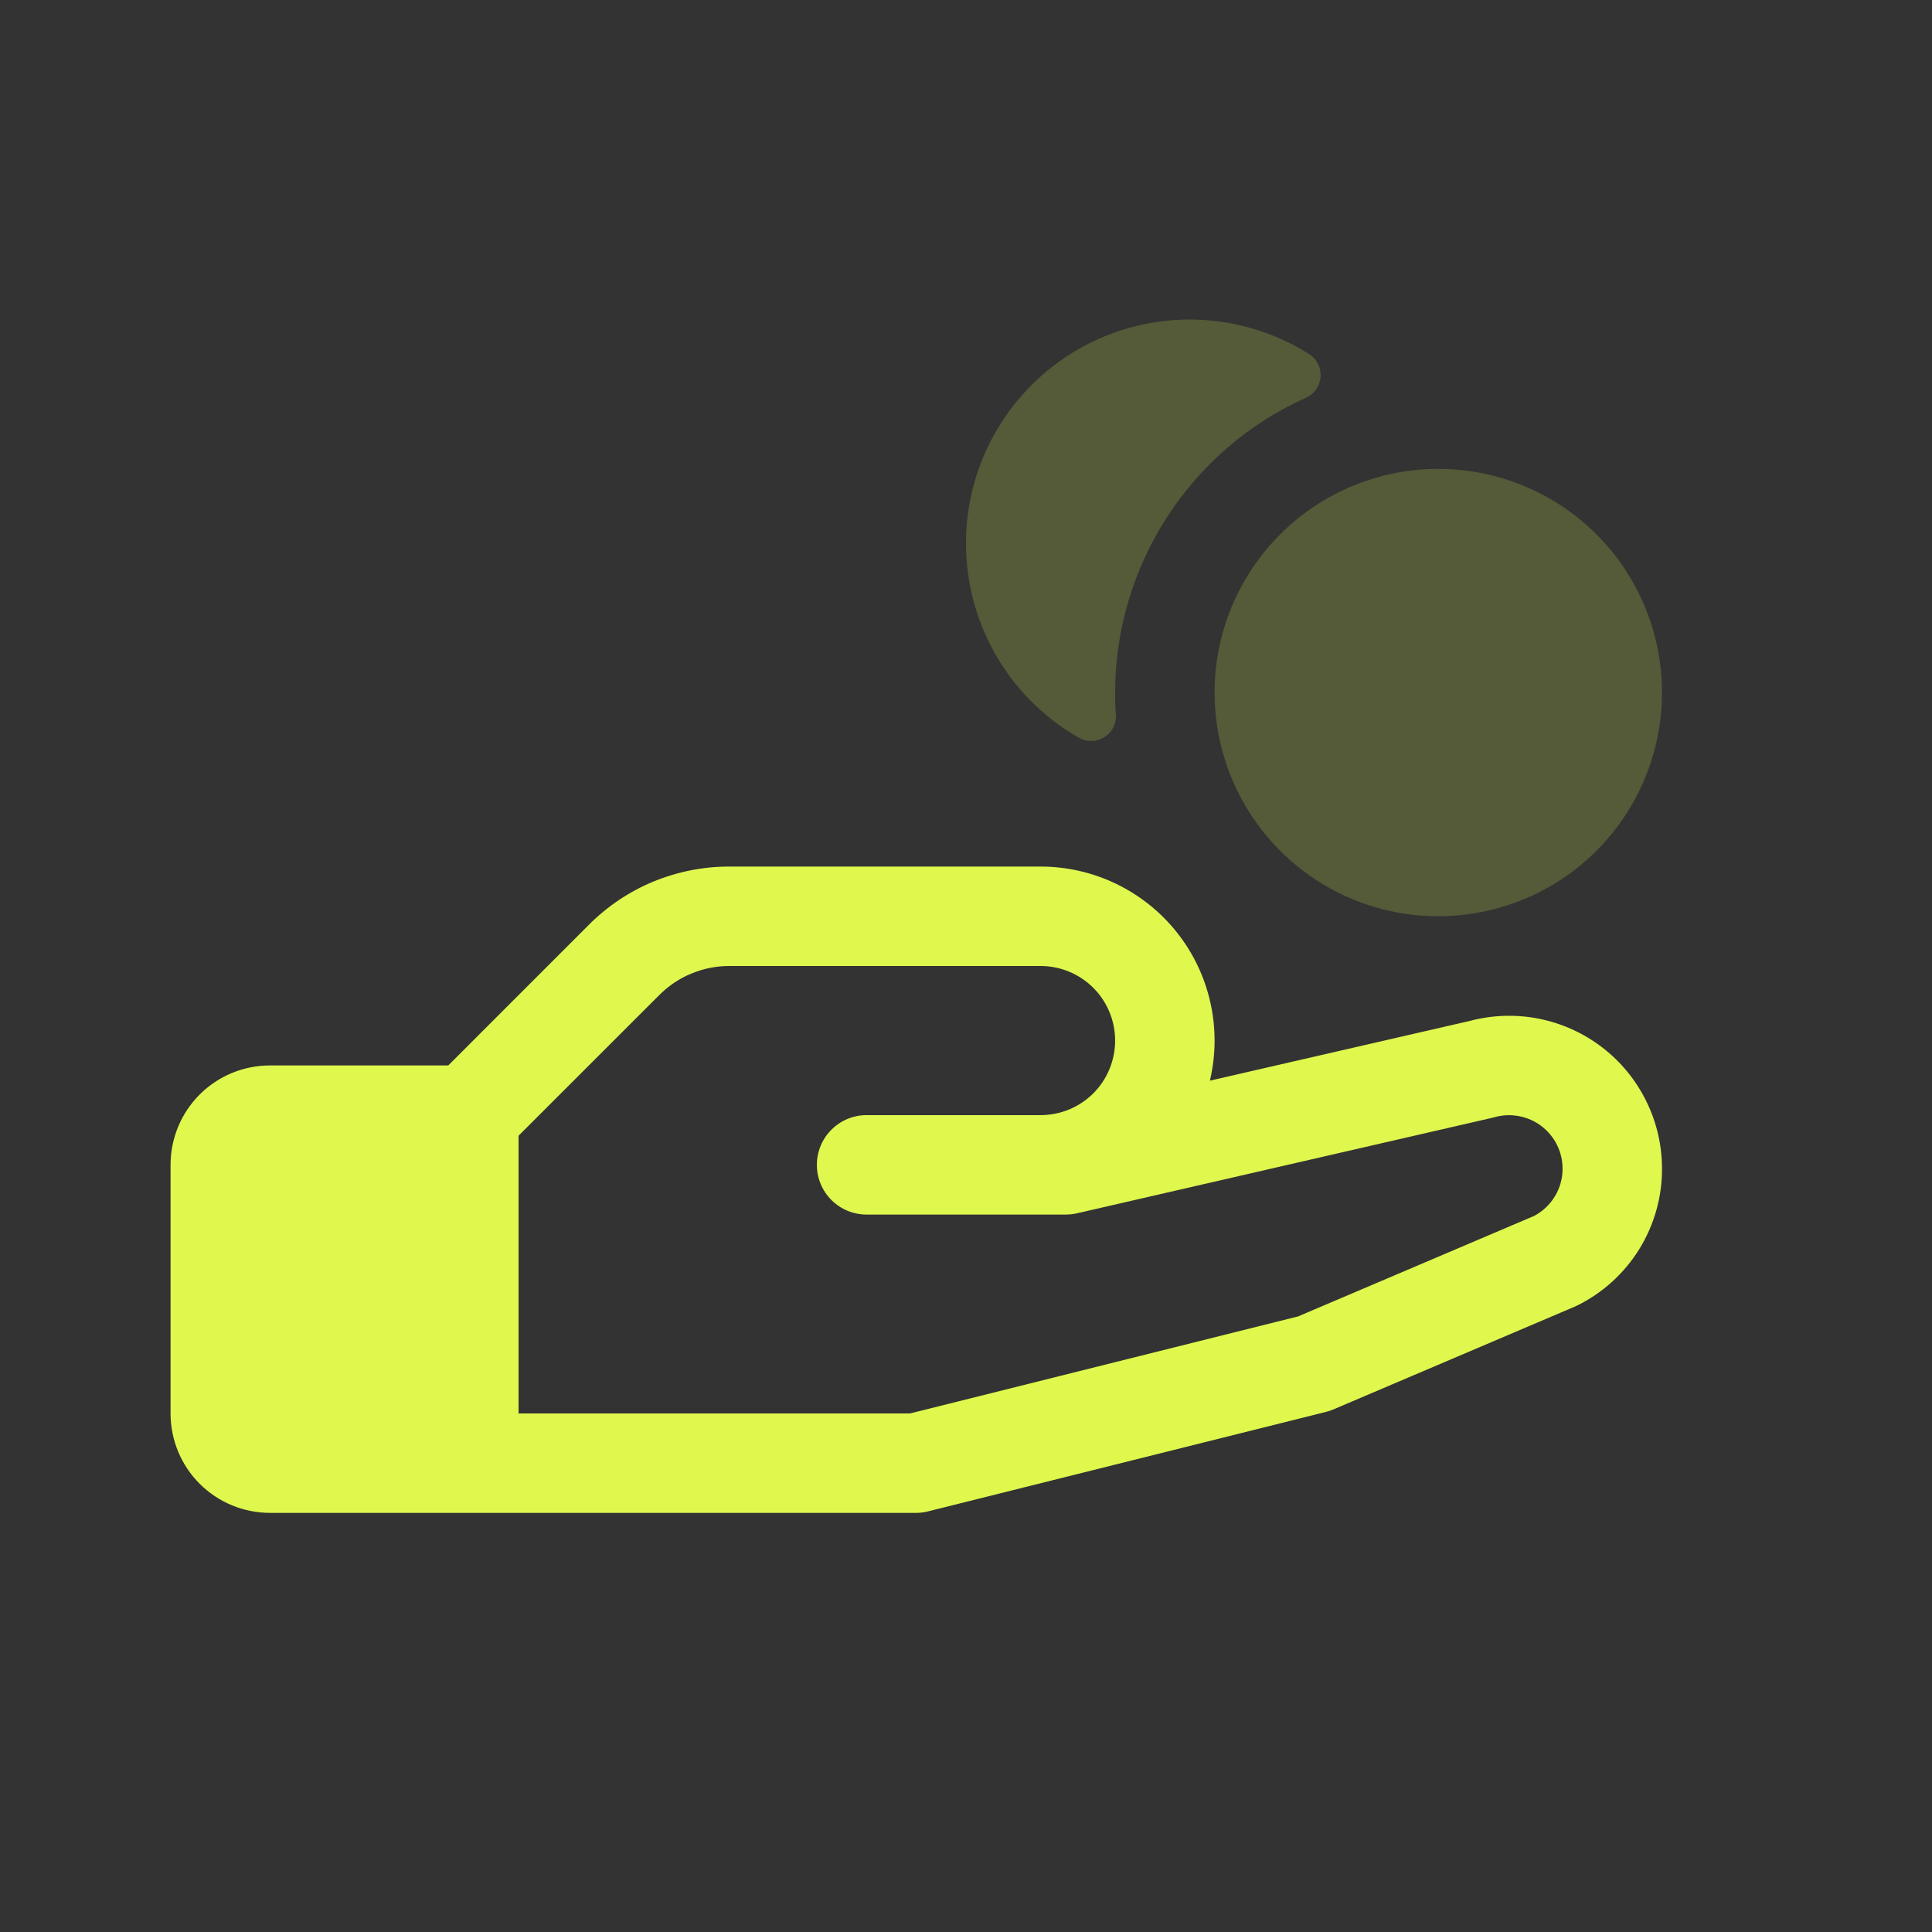 <svg width="32" height="32" viewBox="0 0 32 32" fill="none" xmlns="http://www.w3.org/2000/svg">
<rect x="0" y="0" width="32" height="32" fill="#333333" stroke="none"/>
<path d="M27.528 19.357C27.53 19.827 27.399 20.289 27.152 20.689C26.904 21.089 26.55 21.412 26.128 21.621L26.083 21.642L22.086 23.344C22.047 23.361 22.006 23.375 21.964 23.385L15.376 25.032C15.311 25.049 15.244 25.058 15.177 25.058H4.472C4.035 25.058 3.616 24.884 3.307 24.576C2.998 24.267 2.825 23.848 2.825 23.411V19.294C2.825 18.857 2.998 18.438 3.307 18.129C3.616 17.82 4.035 17.647 4.472 17.647H7.425L9.753 15.318C10.059 15.011 10.421 14.768 10.821 14.602C11.221 14.437 11.65 14.352 12.082 14.353H17.235C17.67 14.353 18.099 14.451 18.491 14.641C18.883 14.831 19.226 15.106 19.496 15.447C19.766 15.788 19.955 16.186 20.049 16.611C20.143 17.035 20.14 17.476 20.04 17.899L24.347 16.909C24.721 16.81 25.114 16.798 25.494 16.874C25.875 16.951 26.232 17.113 26.54 17.35C26.847 17.586 27.096 17.89 27.267 18.238C27.439 18.586 27.528 18.969 27.528 19.357ZM25.881 19.357C25.881 19.22 25.85 19.086 25.789 18.964C25.729 18.842 25.641 18.736 25.533 18.653C25.425 18.57 25.299 18.514 25.165 18.488C25.032 18.462 24.894 18.466 24.762 18.502L24.73 18.511L17.834 20.097C17.774 20.11 17.712 20.117 17.65 20.117H14.353C14.135 20.117 13.925 20.03 13.771 19.876C13.616 19.722 13.53 19.512 13.53 19.294C13.53 19.075 13.616 18.866 13.771 18.712C13.925 18.557 14.135 18.47 14.353 18.47H17.235C17.563 18.47 17.877 18.34 18.109 18.109C18.34 17.877 18.47 17.563 18.47 17.235C18.47 16.908 18.34 16.593 18.109 16.362C17.877 16.13 17.563 16 17.235 16H12.082C11.866 15.999 11.652 16.042 11.452 16.125C11.252 16.207 11.071 16.329 10.918 16.483L8.589 18.811V23.411H15.074L21.5 21.804L25.411 20.139C25.553 20.064 25.672 19.951 25.755 19.813C25.838 19.675 25.882 19.517 25.881 19.357Z" fill="#E0F74E"/>
<path opacity="0.2" d="M20.742 13.53C20.334 12.92 20.117 12.204 20.117 11.471C20.117 10.488 20.508 9.546 21.203 8.851C21.897 8.156 22.84 7.766 23.823 7.766C24.556 7.766 25.272 7.983 25.881 8.39C26.491 8.797 26.966 9.376 27.246 10.053C27.527 10.73 27.6 11.475 27.457 12.194C27.314 12.913 26.961 13.573 26.443 14.091C25.925 14.61 25.264 14.962 24.546 15.105C23.827 15.248 23.082 15.175 22.405 14.895C21.728 14.614 21.149 14.139 20.742 13.53Z" fill="#E0F74E"/>
<path opacity="0.2" d="M16.622 6.943C16.267 7.476 16.055 8.092 16.009 8.731C15.959 9.428 16.106 10.125 16.434 10.742C16.762 11.359 17.259 11.87 17.865 12.217C17.93 12.255 18.004 12.274 18.079 12.273C18.154 12.272 18.227 12.25 18.291 12.21C18.354 12.171 18.406 12.114 18.44 12.047C18.474 11.98 18.488 11.905 18.483 11.83C18.47 11.712 18.47 11.592 18.47 11.471V11.471C18.471 10.439 18.77 9.43 19.33 8.564C19.891 7.697 20.689 7.011 21.63 6.588C21.698 6.558 21.756 6.51 21.799 6.45C21.841 6.389 21.867 6.319 21.873 6.245C21.879 6.171 21.865 6.097 21.832 6.031C21.8 5.965 21.75 5.908 21.688 5.868C21.147 5.525 20.526 5.328 19.886 5.297C19.246 5.266 18.609 5.401 18.037 5.689C17.465 5.978 16.977 6.41 16.622 6.943Z" fill="#E0F74E"/>
</svg>
